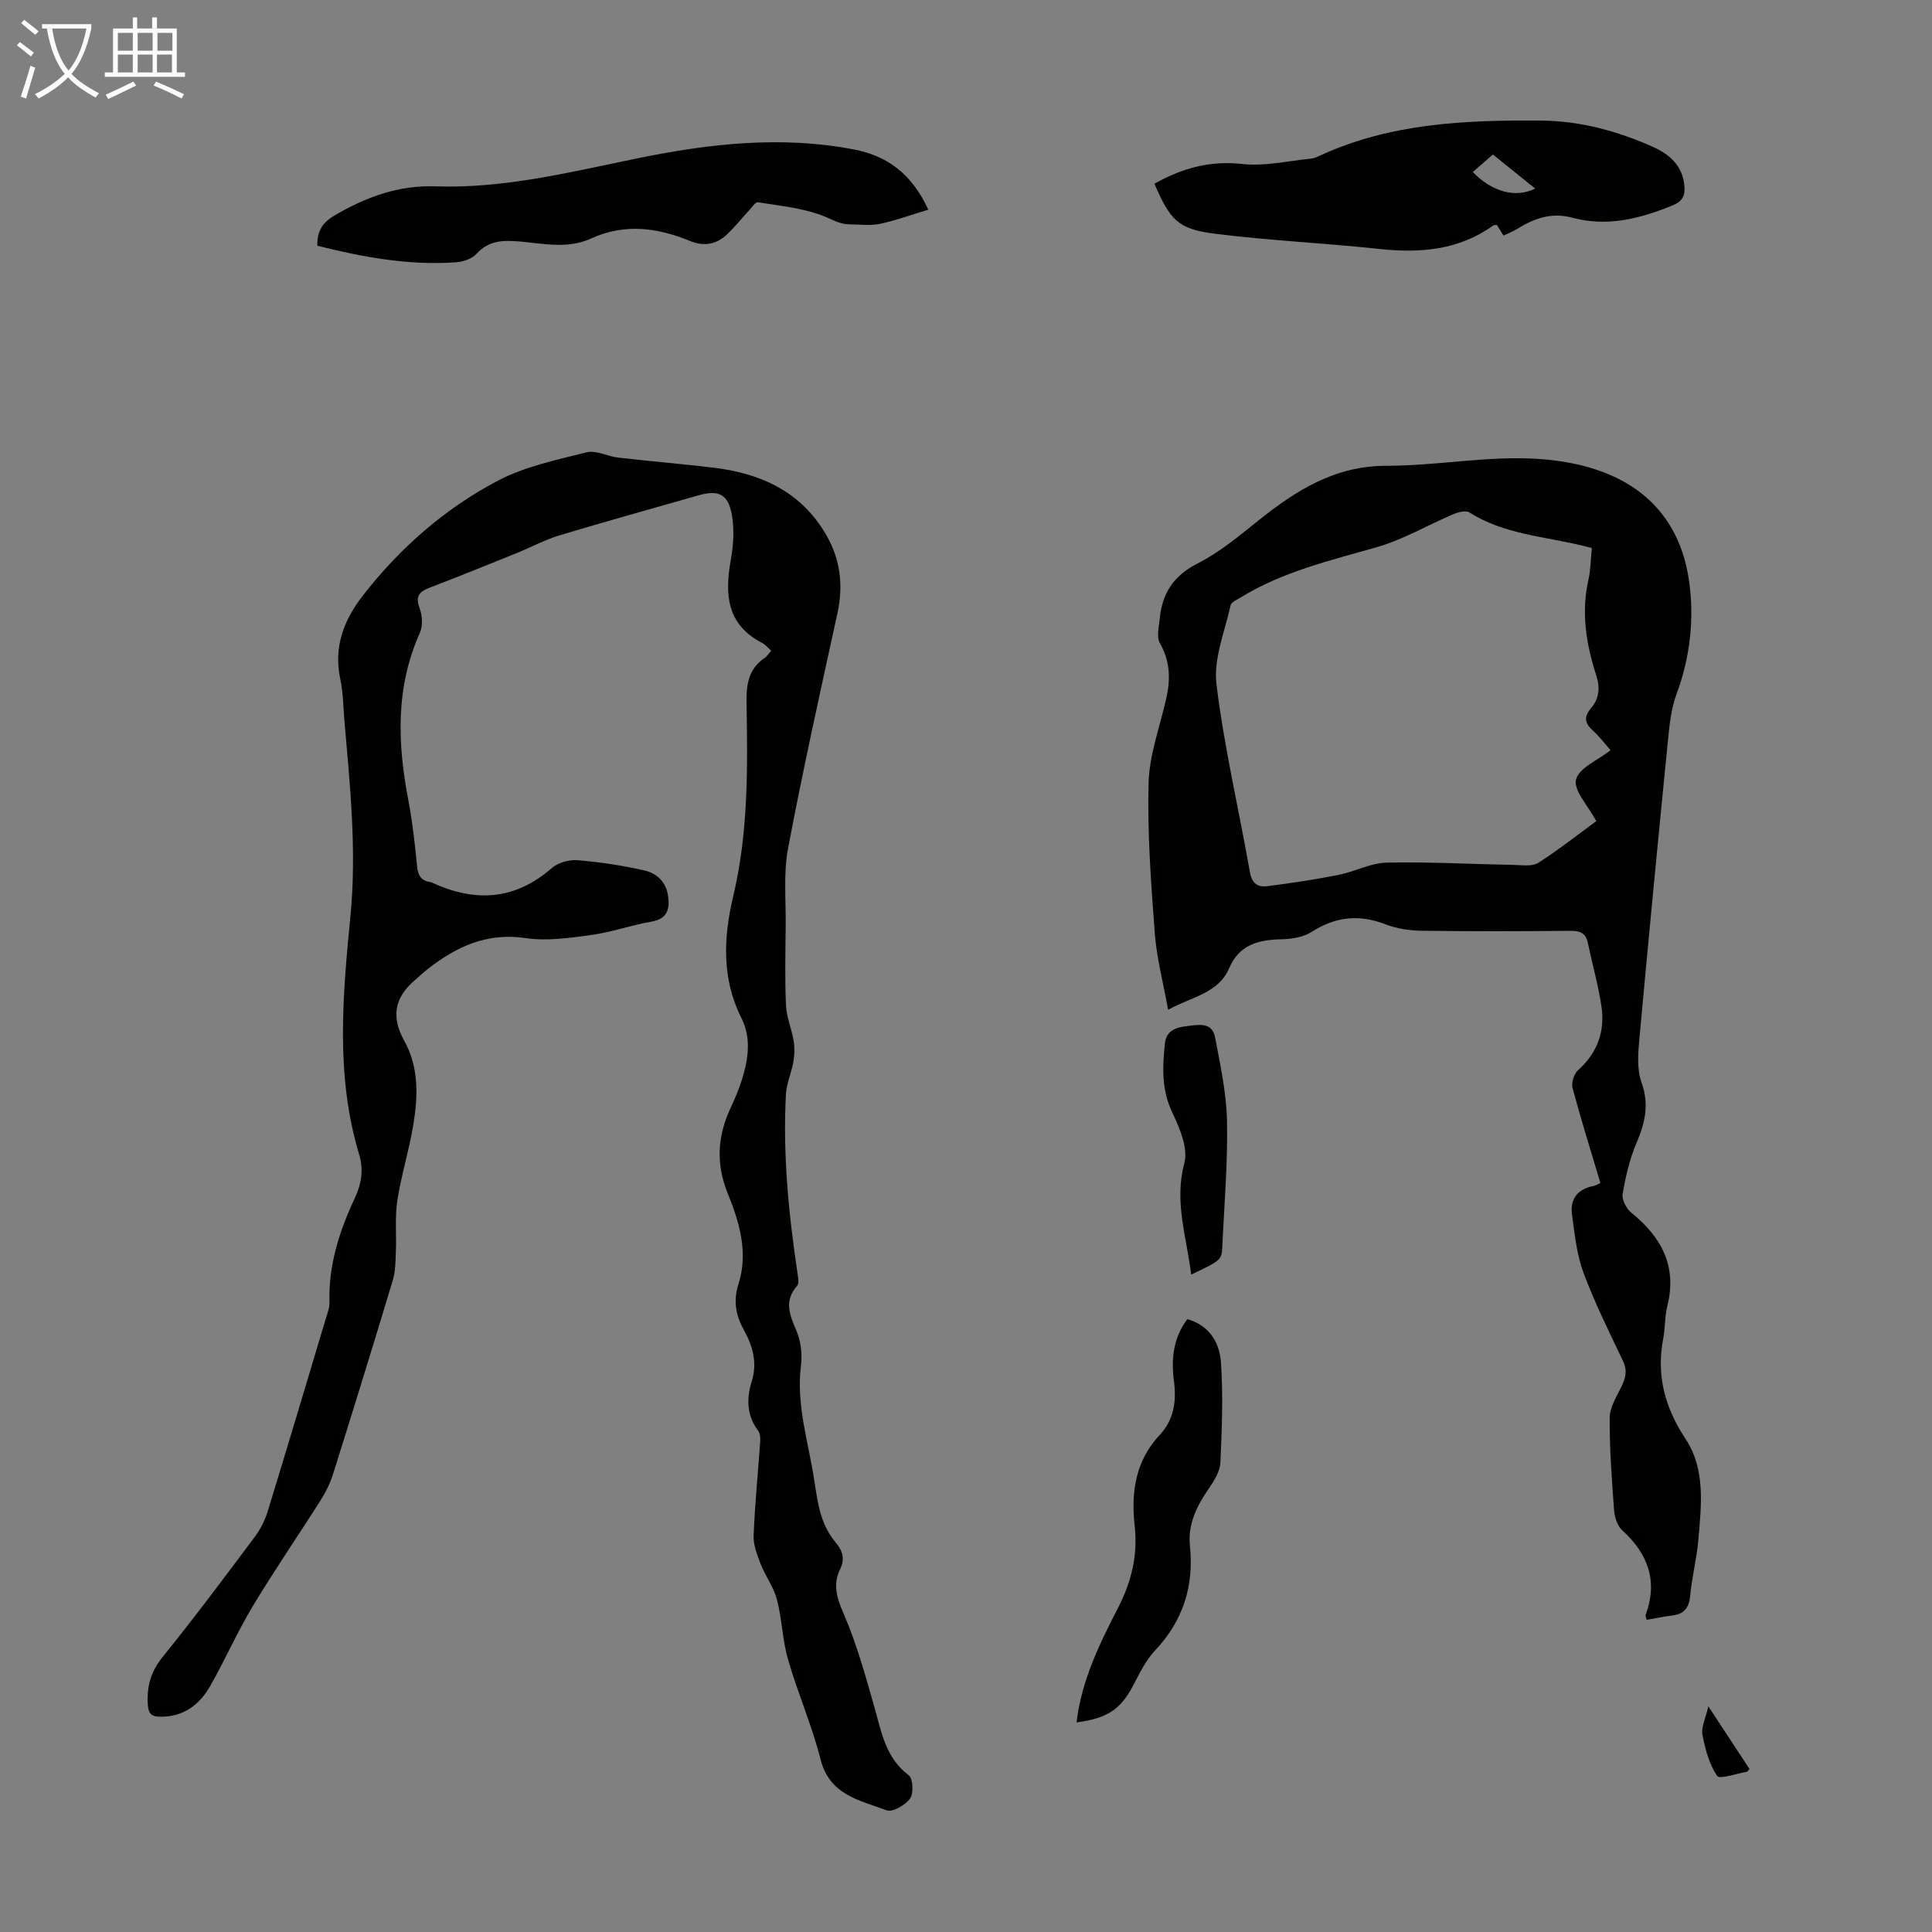 <svg enable-background="new 0 0 400 400" viewBox="0 0 400 400" xmlns="http://www.w3.org/2000/svg"><rect x="0" y="0" width="400" height="400" fill="#808080" stroke="none"/><path d="m6.4 11.7c-1-.8-1.9-1.6-2.9-2.3l.6-.7c.9.7 1.9 1.4 2.9 2.2zm-2.1 8.3c.7-2.1 1.4-4.2 2-6.4.2.1.6.3 1 .4-.7 2.3-1.3 4.4-1.9 6.4zm3-12.8c-1.1-.9-2.1-1.7-2.9-2.4l.6-.7c1 .8 2 1.5 3 2.4zm1.4-1.3v-.9h10.2v.9c-.9 4.2-2.3 7.3-4.1 9.4 1.3 1.4 3.2 2.7 5.7 4-.2.2-.4.5-.7.9-2.5-1.4-4.4-2.7-5.7-4.2-1.4 1.5-3.5 3-6.1 4.4 0 0 0 0-.1-.1-.3-.4-.5-.7-.7-.8 2.7-1.3 4.7-2.8 6.2-4.2-1.8-2.2-3-5.3-3.7-9.4zm9.2 0h-7.1c.6 3.8 1.7 6.7 3.4 8.7 1.7-2 2.9-4.8 3.7-8.7z" fill="#fafbfa"/><path d="m31.6 3.6h.9v2.3h4.1v9.1h1.7v.9h-16.6v-.9h1.7v-9.1h4.1v-2.3h.9v2.3h3.1v-2.3zm-4 13.3.6.8c-1.9.9-3.8 1.9-5.8 2.8-.2-.3-.3-.6-.5-.9 2-.9 3.9-1.8 5.7-2.7zm-3.2-10.1v3.7h3.1v-3.7zm0 4.5v3.7h3.1v-3.7zm4.1-4.5v3.7h3.1v-3.7zm0 4.5v3.7h3.1v-3.7zm9.1 9.1c-2.1-1.1-4.1-2-5.8-2.7l.5-.8c2.2.9 4.1 1.8 5.8 2.6zm-1.9-13.6h-3.1v3.7h3.1zm-3.2 4.5v3.7h3.1v-3.7z" fill="#fafbfa"/><g fill="#010100"><path d="m159.67 134.71c-.69-.6-1.21-1.25-1.88-1.6-7.34-3.79-7.77-10.04-6.49-17.16.54-3.02.76-6.27.24-9.27-.77-4.43-2.77-5.32-7.03-4.1-9.56 2.74-19.16 5.39-28.68 8.26-3.05.92-5.91 2.48-8.88 3.68-6 2.42-12 4.86-18.04 7.17-2.19.84-2.93 1.81-2.03 4.24.56 1.52.69 3.66.05 5.09-5.09 11.34-4.64 22.95-2.37 34.77.86 4.5 1.35 9.07 1.8 13.63.18 1.87.86 2.9 2.68 3.2.11.02.23.04.32.08 8.93 4.15 17.23 3.73 24.93-3.01 1.28-1.12 3.56-1.73 5.3-1.59 4.65.39 9.3 1.08 13.84 2.12 2.56.58 4.53 2.41 4.9 5.37.35 2.76-.22 4.66-3.49 5.23-4.18.72-8.24 2.19-12.43 2.76-4.49.61-9.18 1.3-13.6.64-7.95-1.17-14.21 1.71-20.13 6.31-.97.75-1.86 1.61-2.8 2.41-4.25 3.63-4.91 7.64-2.2 12.51 3.06 5.49 2.87 11.44 1.91 17.33-.86 5.28-2.5 10.44-3.32 15.72-.54 3.48-.16 7.09-.31 10.63-.08 1.98-.07 4.04-.63 5.91-4.02 13.37-8.15 26.72-12.34 40.04-.59 1.89-1.47 3.74-2.53 5.41-4.67 7.37-9.62 14.57-14.12 22.04-3.22 5.35-5.73 11.11-8.82 16.54-2.21 3.89-5.52 6.4-10.32 6.36-1.81-.01-2.48-.6-2.6-2.53-.22-3.73.6-6.79 3.06-9.83 6.55-8.09 12.77-16.44 19.01-24.77 1.17-1.57 2.14-3.42 2.72-5.28 4.07-13.24 8.02-26.53 12-39.8.35-1.17.85-2.39.82-3.57-.23-7.69 2.05-14.76 5.25-21.6 1.38-2.95 1.86-5.86.89-9.06-4.91-16.26-3.4-32.83-1.8-49.28 1.33-13.61-.08-27.02-1.24-40.5-.25-2.9-.26-5.85-.87-8.68-1.4-6.6.75-12.15 4.67-17.2 7.65-9.85 16.94-18 27.91-23.78 5.63-2.96 12.17-4.33 18.43-5.9 1.96-.49 4.33.84 6.53 1.09 6.55.75 13.13 1.3 19.68 2.08 9.9 1.18 18.29 4.99 23.48 14.07 2.91 5.09 3.48 10.45 2.22 16.19-3.54 16.16-7.13 32.31-10.2 48.55-.98 5.2-.43 10.7-.49 16.07-.06 5.48-.19 10.98.06 16.45.11 2.47 1.18 4.88 1.59 7.36.23 1.41.18 2.92-.06 4.33-.39 2.26-1.42 4.45-1.54 6.7-.67 12.45.56 24.8 2.4 37.11.13.85.36 2.07-.08 2.56-2.77 3.13-1.56 6.01-.16 9.27.91 2.14 1.25 4.81.96 7.13-1.05 8.23 1.54 15.97 2.75 23.89.39 2.54.74 5.12 1.53 7.55.61 1.89 1.61 3.78 2.89 5.29 1.5 1.78 1.94 3.47.94 5.51-1.61 3.3-.65 6.06.77 9.37 2.67 6.2 4.49 12.8 6.34 19.32 1.46 5.17 2.32 10.43 7.09 14.02.88.67 1.04 3.73.28 4.79-.98 1.36-3.63 2.91-4.84 2.46-5.53-2.07-11.83-3.13-13.7-10.54-1.77-7.02-4.73-13.73-6.74-20.7-1.16-4.01-1.23-8.33-2.29-12.38-.68-2.59-2.4-4.89-3.39-7.42-.73-1.88-1.52-3.94-1.44-5.88.26-6.48.91-12.94 1.36-19.42.05-.74 0-1.69-.41-2.23-2.38-3.17-2.46-6.63-1.35-10.19 1.19-3.82.27-7.26-1.56-10.57-1.69-3.04-2.31-6.05-1.19-9.57 2.1-6.57.21-12.87-2.25-18.93-2.43-6.01-2.09-11.75.6-17.52.89-1.92 1.74-3.88 2.37-5.9 1.32-4.24 2-8.61-.09-12.76-4.13-8.2-3.72-16.76-1.71-25.21 3.15-13.24 3-26.64 2.76-40.05-.07-3.81.4-7.06 3.77-9.34.49-.32.84-.92 1.34-1.49z"/><path d="m340.92 335.37c-.14-.61-.28-.84-.21-1.01 2.58-7.01.52-12.66-4.86-17.54-1-.91-1.56-2.71-1.67-4.14-.48-6.36-.95-12.74-.91-19.1.01-2.15 1.38-4.37 2.4-6.43.88-1.8 1.31-3.36.37-5.33-2.87-6.05-5.87-12.06-8.2-18.32-1.4-3.77-1.81-7.95-2.37-11.98-.45-3.21 1.09-5.3 4.39-5.97.73-.15 1.4-.62 1.48-.65-2-6.69-4.02-13.13-5.76-19.64-.29-1.08.28-2.92 1.12-3.67 4.04-3.61 5.64-8.08 4.86-13.26-.66-4.4-1.9-8.72-2.81-13.09-.42-2.03-1.58-2.54-3.57-2.52-10.3.09-20.6.13-30.89-.02-2.51-.04-5.15-.44-7.47-1.34-5.46-2.11-10.34-1.58-15.28 1.59-1.74 1.12-4.21 1.48-6.35 1.52-4.69.1-8.63 1.16-10.66 5.9-2.27 5.32-7.68 5.93-12.68 8.69-1.01-5.59-2.37-10.66-2.76-15.81-.78-10.37-1.56-20.79-1.29-31.16.16-5.91 2.4-11.77 3.7-17.65.86-3.91.75-7.6-1.36-11.28-.74-1.29-.19-3.41-.02-5.14.51-5.22 2.88-8.86 7.86-11.38 4.52-2.29 8.54-5.66 12.54-8.86 7.81-6.24 15.82-11.34 26.49-11.34 10.48 0 21.04-2.12 31.44-1.43 17.32 1.14 28.83 9.18 31.21 24.98 1.17 7.76.34 15.95-2.54 23.68-1.07 2.87-1.44 6.07-1.74 9.15-2.06 20.7-4.06 41.4-5.95 62.11-.28 3.05-.56 6.43.43 9.19 1.64 4.57.73 8.38-1.05 12.54-1.42 3.33-2.25 6.96-2.86 10.55-.2 1.18.77 3.03 1.79 3.86 6.28 5.07 9.53 11.12 7.45 19.38-.54 2.15-.41 4.46-.83 6.65-1.48 7.65.32 14.31 4.64 20.86 4.14 6.27 3.24 13.76 2.62 20.9-.34 3.89-1.34 7.72-1.7 11.61-.24 2.58-1.39 3.74-3.84 4.02-1.69.2-3.33.56-5.16.88zm-11.35-221.92c-.94-.23-1.47-.36-2.01-.49-7.87-1.92-16.18-2.33-23.32-6.86-.75-.47-2.31-.08-3.32.35-5.33 2.26-10.41 5.28-15.92 6.85-9.68 2.77-19.47 5.06-28.17 10.42-.75.46-1.91.94-2.05 1.6-1.18 5.41-3.56 11.04-2.93 16.28 1.58 13.06 4.64 25.94 6.92 38.92.41 2.35 1.6 3.2 3.56 2.96 4.94-.63 9.87-1.37 14.75-2.33 3.38-.67 6.66-2.48 10.01-2.55 8.82-.19 17.65.31 26.48.48 1.66.03 3.69.35 4.92-.44 4.37-2.81 8.46-6.04 12-8.63-1.72-3.25-4.75-6.38-4.19-8.61.61-2.43 4.54-4.02 7.15-6.07-1.07-1.21-2.28-2.84-3.76-4.17-1.7-1.53-1.7-2.88-.29-4.53 1.74-2.05 1.9-4.28 1.07-6.86-2.08-6.44-3.13-12.99-1.6-19.76.47-2.05.46-4.2.7-6.56z"/><path d="m239.01 38.04c5.66-3.18 11.44-4.84 18.18-4.09 4.63.52 9.46-.64 14.19-1.1.65-.06 1.3-.35 1.9-.63 14.61-6.74 30.2-7.39 45.89-7.25 8.03.07 15.69 2.16 22.99 5.41 3.5 1.55 6.25 3.94 6.58 8.18.16 1.99-.39 3.12-2.51 3.99-6.74 2.76-13.54 4.47-20.77 2.51-4.26-1.15-7.85.17-11.36 2.34-.84.52-1.79.88-2.82 1.37-.5-.81-.95-1.53-1.37-2.21-.35.05-.61.02-.76.13-7.15 5.12-15.14 5.76-23.6 4.85-11.42-1.23-22.94-1.73-34.32-3.19-7.39-.95-9.01-2.9-12.22-10.31zm78.83 1c-3.13-2.52-5.95-4.79-8.75-7.05-1.58 1.38-2.88 2.51-4.17 3.63 4.03 4.13 8.87 5.44 12.92 3.42z"/><path d="m65.7 50.88c-.06-3.08 1.05-4.8 3.64-6.31 6.5-3.81 13.17-6.25 20.85-5.99 14.31.49 28.09-3.01 41.98-5.84 14.73-3.01 29.6-4.68 44.63-1.8 6.96 1.33 12.02 5.12 15.39 12.47-3.42 1.03-6.69 2.23-10.06 2.94-2.04.43-4.24.1-6.36.09-1.98-.02-3.57-1.05-5.32-1.73-4.24-1.66-8.97-2.09-13.53-2.83-.52-.08-1.27 1.07-1.85 1.7-1.52 1.64-2.91 3.4-4.53 4.93-2.22 2.1-4.75 2.59-7.72 1.37-6.72-2.77-13.54-3.67-20.45-.5-4.86 2.23-9.91 1.03-14.87.61-3.38-.28-6.32-.21-8.84 2.56-.93 1.02-2.73 1.64-4.19 1.75-9.79.7-19.31-1.05-28.77-3.42z"/><path d="m222.88 356.61c1.06-8.76 4.78-16.3 8.6-23.72 2.8-5.45 4.12-10.93 3.44-17.04-.77-6.87.17-13.41 5.17-18.74 3.01-3.22 3.5-7.03 2.96-11.21-.59-4.53-.15-8.89 2.77-12.78 4.67 1.3 6.69 4.96 6.97 8.99.46 6.87.2 13.81-.12 20.71-.09 1.83-1.29 3.77-2.4 5.37-2.48 3.6-4.37 7.37-3.91 11.83.87 8.37-1.41 15.54-7.24 21.72-1.94 2.06-3.23 4.8-4.58 7.35-2.56 4.81-5.25 6.67-11.66 7.52z"/><path d="m246.62 263.88c-.95-7.85-3.56-15.07-1.42-23.03.83-3.08-.94-7.26-2.48-10.49-2.28-4.76-2.05-9.5-1.53-14.4.29-2.71 2.54-3.29 4.6-3.52 2.19-.25 5.15-.95 5.77 2.3 1.09 5.76 2.37 11.59 2.48 17.42.17 8.69-.59 17.41-.98 26.11-.12 2.56-.36 2.76-6.44 5.61z"/><path d="m353.7 353.28c3.19 4.87 5.86 8.93 8.51 12.97-.28.31-.4.55-.55.58-2.13.36-5.64 1.61-6.15.85-1.65-2.44-2.48-5.57-3.04-8.55-.29-1.55.65-3.33 1.23-5.85z"/></g></svg>